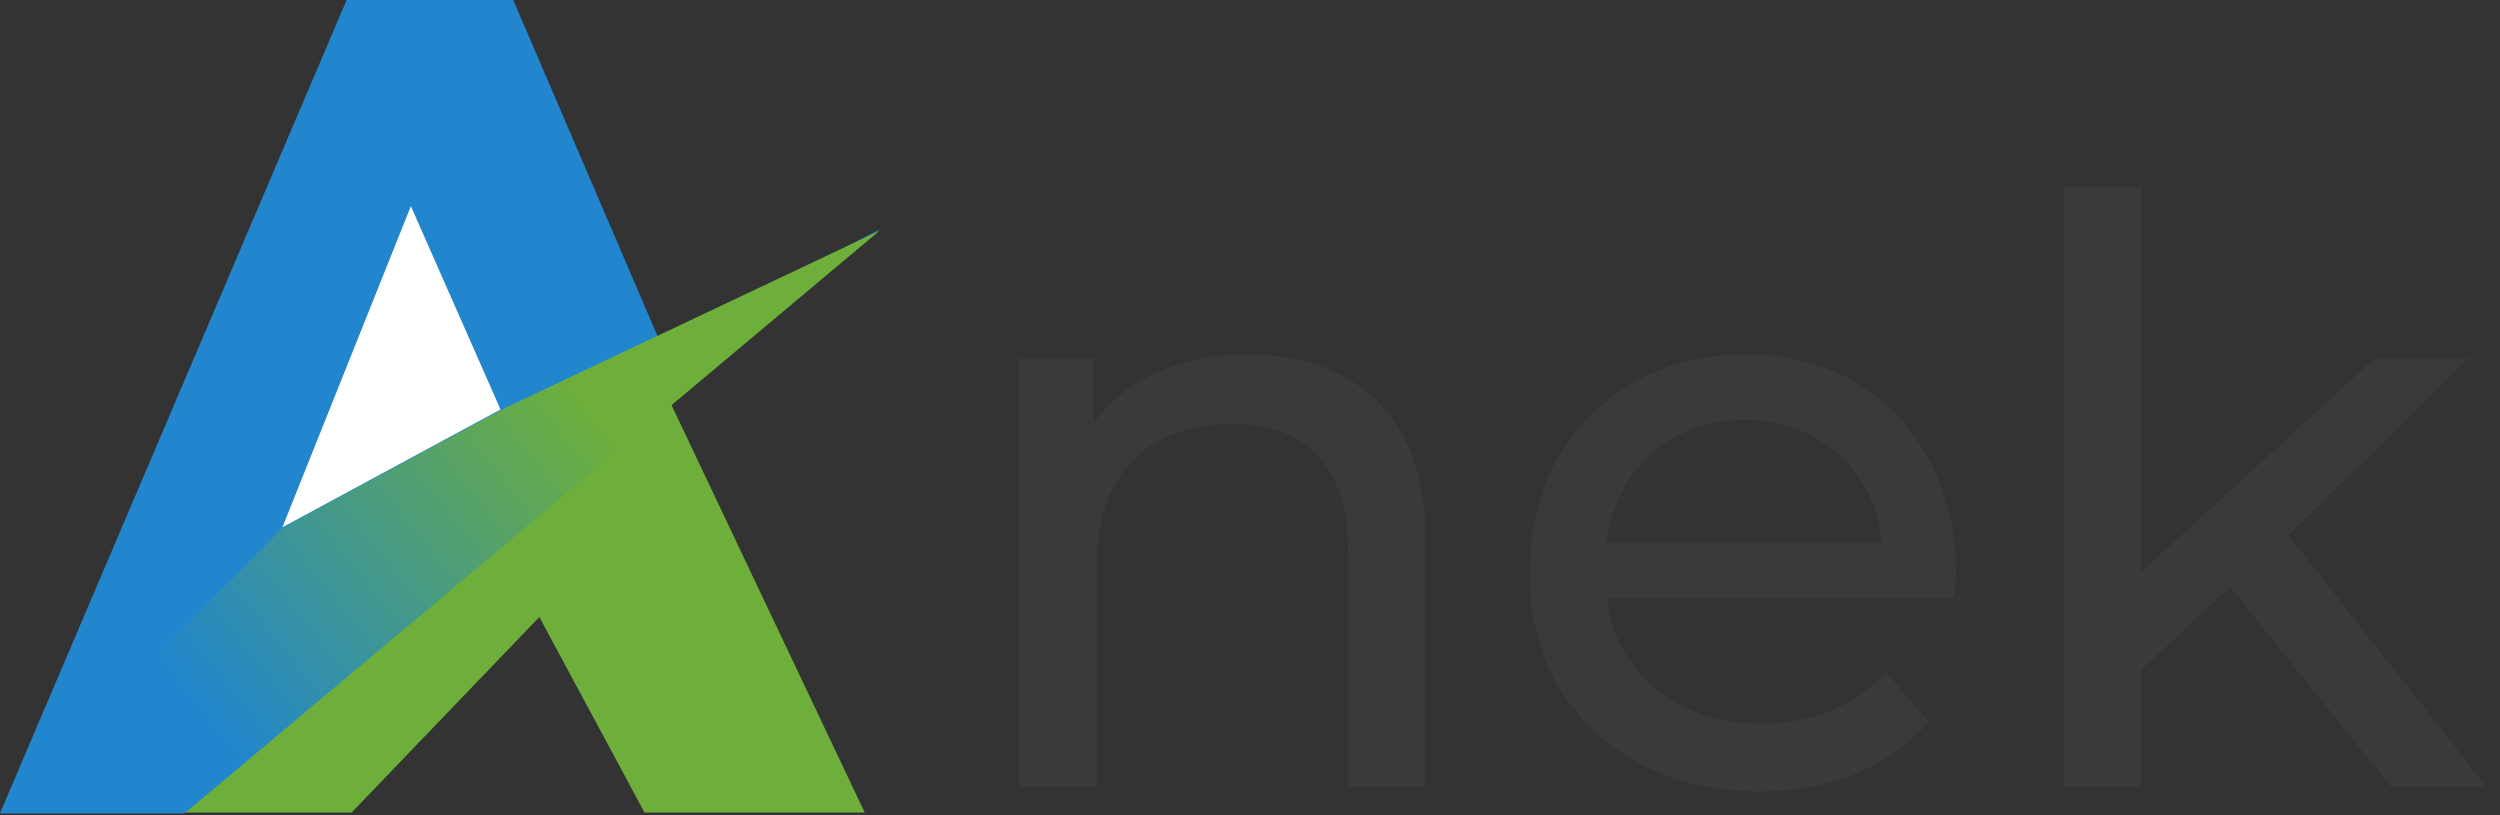 <svg width="92" height="30" viewBox="0 0 92 30" fill="none" xmlns="http://www.w3.org/2000/svg">
<rect x="0" y="0" width="92" height="30" fill="#333333" stroke="none"/>
<path d="M45.922 13.04C47.21 13.04 48.34 13.288 49.311 13.784C50.302 14.279 51.075 15.032 51.63 16.043C52.185 17.054 52.462 18.332 52.462 19.878V28.946H49.608V20.205C49.608 18.679 49.232 17.53 48.478 16.757C47.745 15.984 46.705 15.597 45.357 15.597C44.346 15.597 43.464 15.796 42.711 16.192C41.958 16.588 41.373 17.173 40.957 17.946C40.56 18.719 40.362 19.68 40.362 20.83V28.946H37.508V13.189H40.243V17.441L39.797 16.311C40.313 15.28 41.105 14.477 42.176 13.903C43.246 13.328 44.495 13.04 45.922 13.04ZM64.76 29.124C63.076 29.124 61.589 28.777 60.301 28.084C59.032 27.39 58.041 26.439 57.328 25.23C56.634 24.021 56.287 22.633 56.287 21.067C56.287 19.502 56.624 18.114 57.298 16.905C57.992 15.696 58.933 14.755 60.123 14.081C61.331 13.387 62.689 13.04 64.195 13.04C65.722 13.04 67.069 13.377 68.239 14.051C69.408 14.725 70.32 15.677 70.974 16.905C71.648 18.114 71.985 19.532 71.985 21.157C71.985 21.276 71.975 21.414 71.955 21.573C71.955 21.732 71.945 21.88 71.925 22.019H58.517V19.968H70.439L69.279 20.681C69.299 19.67 69.091 18.768 68.655 17.976C68.219 17.183 67.614 16.568 66.841 16.132C66.088 15.677 65.206 15.449 64.195 15.449C63.205 15.449 62.322 15.677 61.55 16.132C60.776 16.568 60.172 17.193 59.736 18.005C59.3 18.798 59.082 19.71 59.082 20.741V21.216C59.082 22.267 59.32 23.208 59.795 24.041C60.291 24.853 60.975 25.487 61.847 25.943C62.719 26.399 63.72 26.627 64.85 26.627C65.781 26.627 66.623 26.468 67.376 26.151C68.15 25.834 68.823 25.358 69.398 24.724L70.974 26.567C70.26 27.4 69.368 28.034 68.298 28.47C67.248 28.906 66.068 29.124 64.76 29.124ZM78.267 25.14L78.326 21.484L87.394 13.189H90.842L83.886 20.027L82.34 21.335L78.267 25.14ZM75.948 28.946V6.886H78.802V28.946H75.948ZM87.988 28.946L81.805 21.276L83.648 18.986L91.496 28.946H87.988Z" fill="#3A3A3A"/>
<path d="M24.316 12.645L32.37 8.443L6.729 29.928H0L12.756 0H18.887L24.316 12.645Z" fill="#2186CD"/>
<path d="M15.12 7.586L10.392 19.406L18.419 15.068L15.12 7.586Z" fill="white"/>
<path d="M12.938 29.902H6.755L24.628 14.73L31.823 29.902H23.719L19.848 22.706L12.938 29.902Z" fill="#6EAF3B"/>
<path d="M6.792 29.928H0L10.4 19.421L18.466 15.07L32.369 8.49L6.792 29.928Z" fill="url(#paint0_linear_353_2460)"/>
<defs>
<linearGradient id="paint0_linear_353_2460" x1="8.066" y1="27.169" x2="22.393" y2="15.707" gradientUnits="userSpaceOnUse">
<stop stop-color="#2186CD"/>
<stop offset="1" stop-color="#6EAF3B"/>
</linearGradient>
</defs>
</svg>
